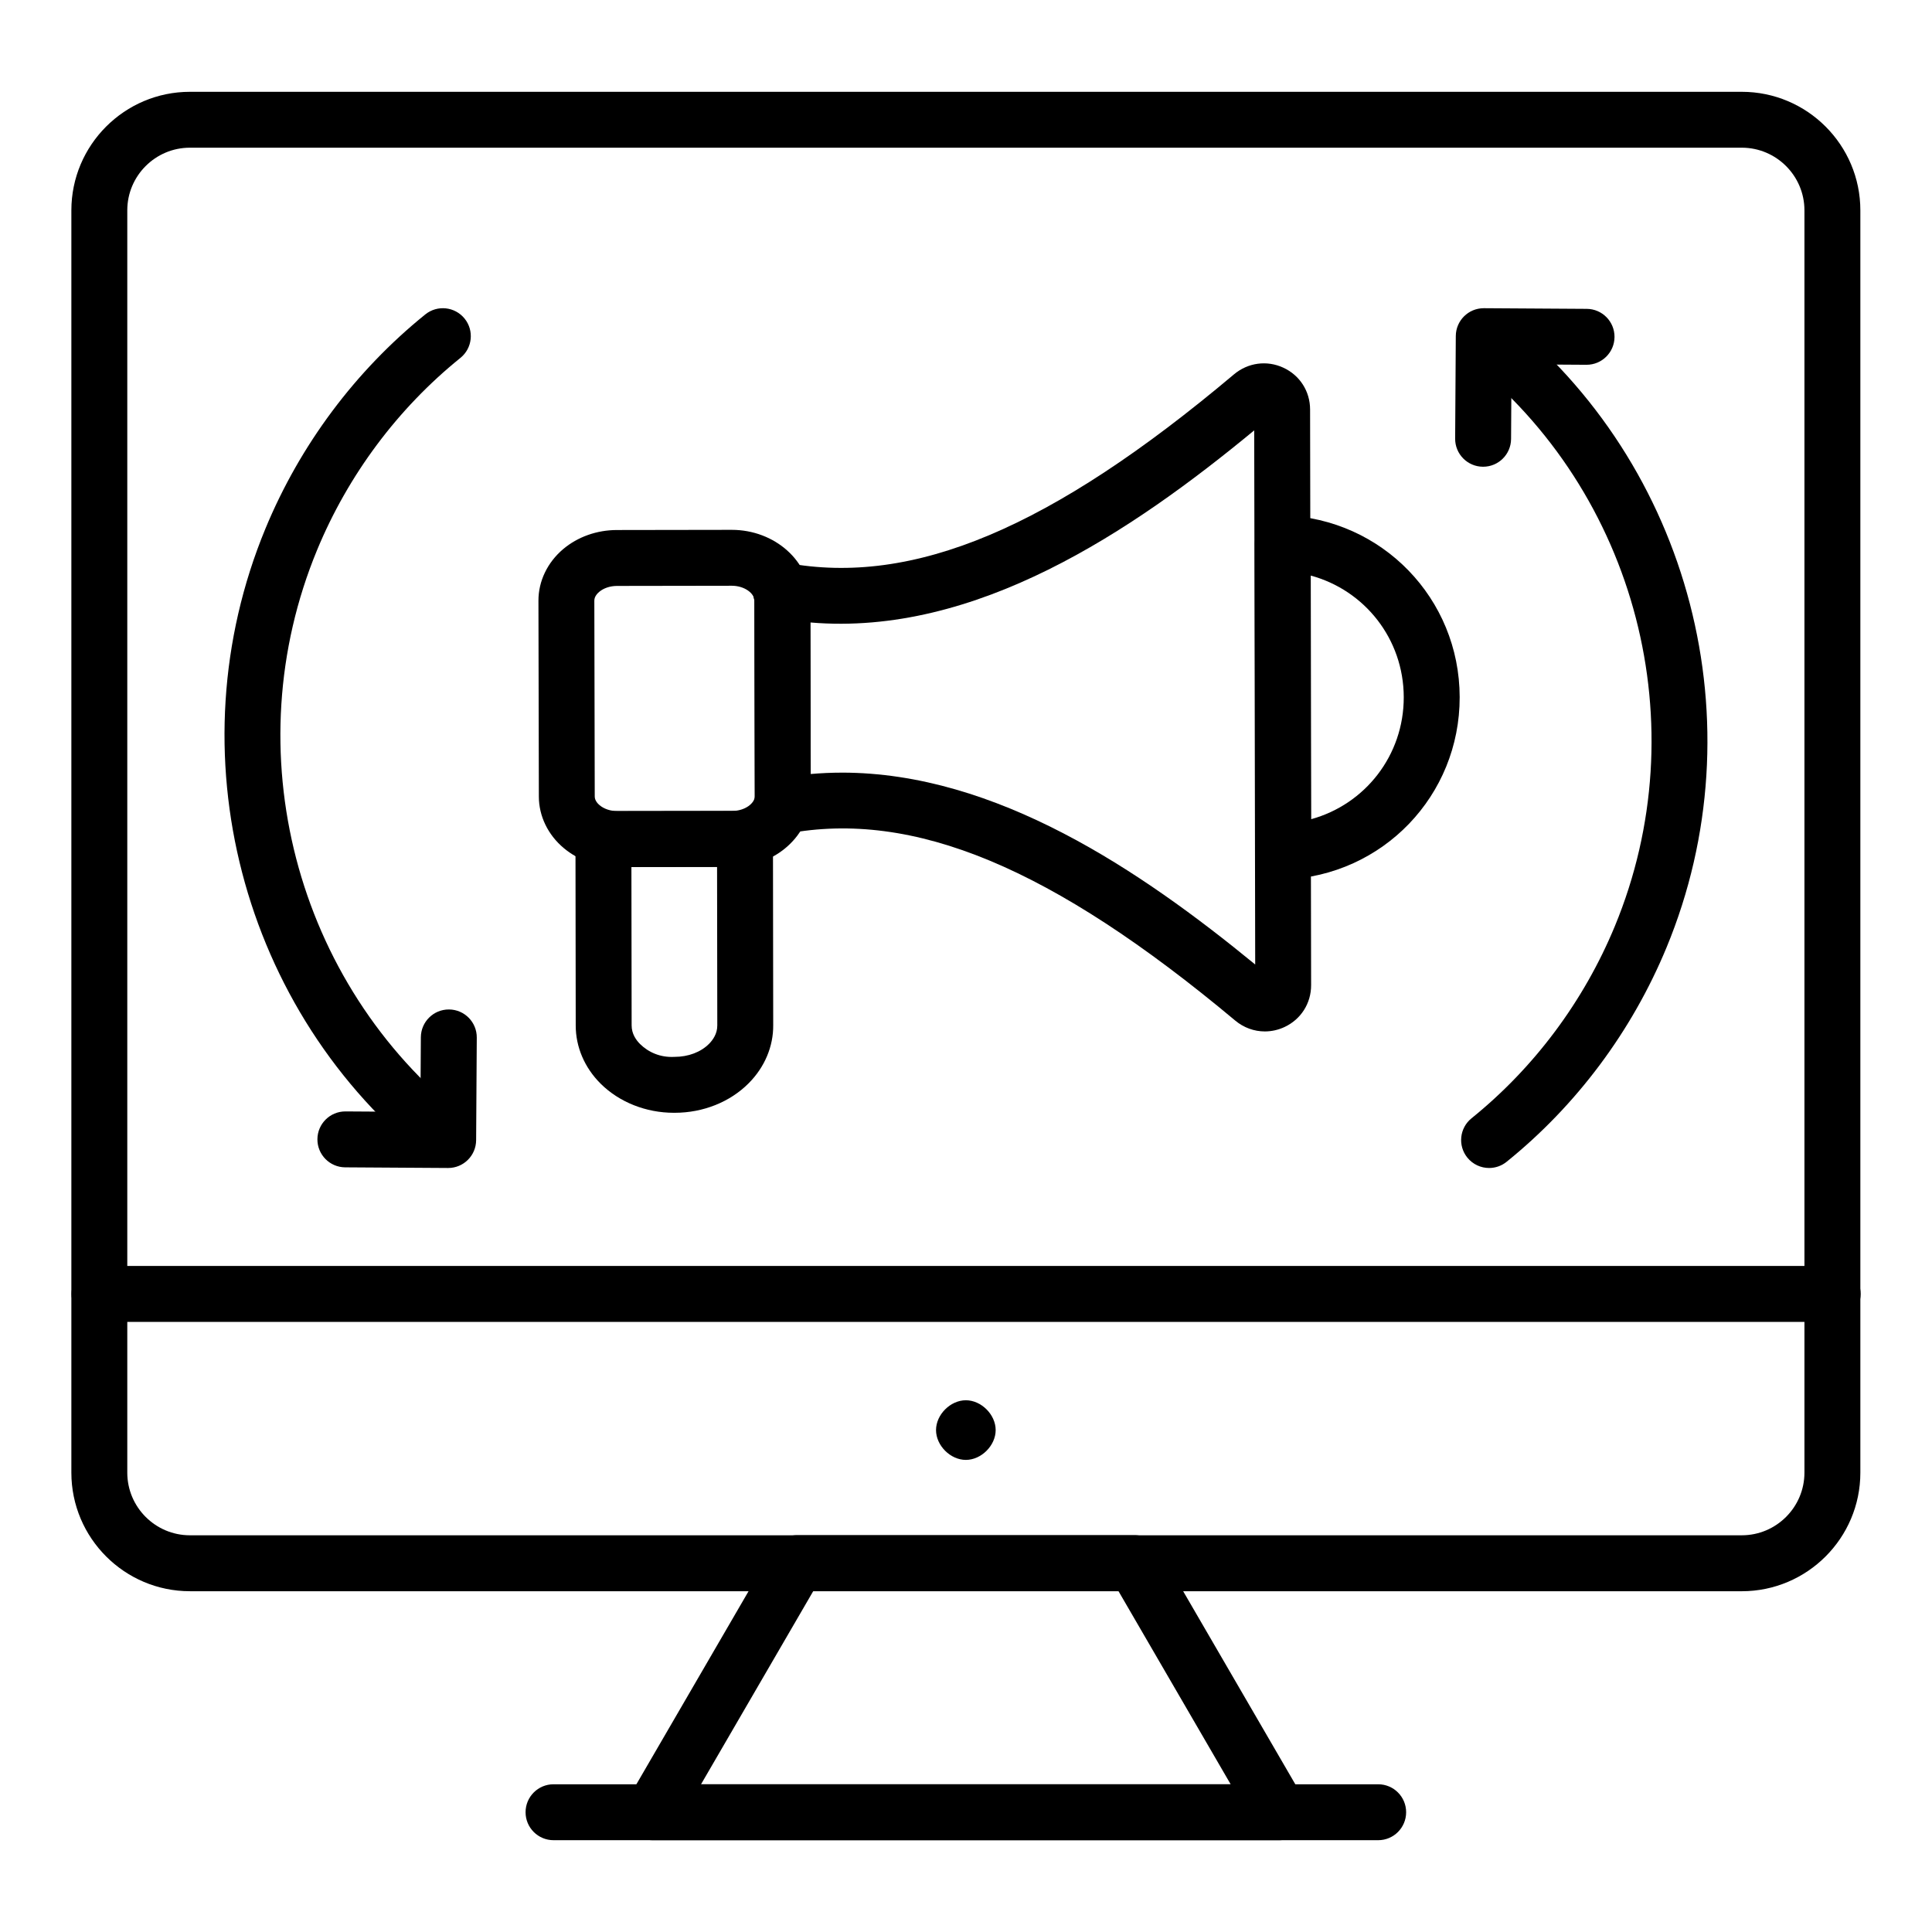 <?xml version="1.0" encoding="UTF-8"?>
<!-- Uploaded to: ICON Repo, www.svgrepo.com, Generator: ICON Repo Mixer Tools -->
<svg fill="#000000" width="800px" height="800px" version="1.1" viewBox="144 144 512 512" xmlns="http://www.w3.org/2000/svg">
 <g>
  <path d="m605.59 565.69h-411.26c-17.32 0-31.418-14.098-31.418-31.422v-334.52c0-17.324 14.098-31.418 31.418-31.418h411.26c17.328 0 31.422 14.094 31.422 31.418v334.52c0 17.328-14.094 31.426-31.422 31.426zm-411.26-382.55c-9.152 0-16.598 7.449-16.598 16.602v334.52c0 9.156 7.445 16.605 16.598 16.605h411.26c9.152 0 16.605-7.449 16.605-16.605v-334.52c0-9.152-7.453-16.602-16.605-16.602z"/>
  <path d="m629.68 494.31h-459.32c-4.094 0-7.41-3.316-7.41-7.41 0-4.09 3.312-7.41 7.41-7.41h459.32c4.094 0 7.41 3.316 7.41 7.41 0 4.09-3.312 7.41-7.41 7.41z"/>
  <path d="m483.01 631.67h-166.1c-2.648 0-5.102-1.414-6.426-3.711-1.316-2.297-1.309-5.125 0.023-7.418l38.355-66.016c1.324-2.281 3.762-3.688 6.402-3.688h89.398c2.641 0 5.078 1.402 6.402 3.688l38.348 66.016c1.332 2.293 1.34 5.121 0.016 7.418-1.316 2.297-3.769 3.711-6.418 3.711zm-153.23-14.816h140.36l-29.738-51.195h-80.879z"/>
  <path d="m509.23 631.67h-218.54c-4.094 0-7.41-3.316-7.41-7.41 0-4.09 3.312-7.41 7.41-7.41h218.54c4.094 0 7.41 3.316 7.41 7.41s-3.316 7.41-7.41 7.41z"/>
  <path d="m399.96 530.89c-4.094 0-7.902-3.809-7.902-7.902 0-4.09 3.805-7.906 7.902-7.906 4.094 0 7.902 3.812 7.902 7.906 0 4.09-3.805 7.902-7.902 7.902z"/>
  <path d="m479.2 417.34c-2.82 0-5.594-0.984-7.871-2.894-48.555-40.598-85.238-55.859-118.83-49.52-2.555 0.488-5.16-0.402-6.887-2.332-1.738-1.93-2.328-4.625-1.578-7.102l-0.109-52.367c-0.754-2.477-0.172-5.426 1.555-7.359 1.723-1.926 4.332-3.055 6.867-2.609 33.652 6.266 70.242-9.164 118.67-49.949 3.711-3.117 8.734-3.789 13.098-1.758 4.356 2.016 7.062 6.254 7.07 11.055l0.273 152.57c0.008 4.805-2.684 9.055-7.031 11.09-1.68 0.789-3.469 1.176-5.227 1.176zm-112.08-68.586c40.828 0 79.125 25.914 109.52 50.848l-0.262-141.55c-32.348 26.734-73.801 54.648-117.62 50.91l0.094 40.16c2.762-0.242 5.519-0.363 8.27-0.363z"/>
  <path d="m307.63 373.77c-5.316 0-10.375-1.785-14.238-5.027-4.184-3.504-6.586-8.48-6.59-13.641l-0.109-51.902c-0.016-5.164 2.375-10.148 6.539-13.668 3.863-3.262 8.93-5.066 14.262-5.07l30.375-0.047h0.035c11.469 0 20.816 8.367 20.836 18.672l0.109 51.902c0.016 10.32-9.32 18.727-20.809 18.742l-30.383 0.043c-0.008-0.004-0.02-0.004-0.027-0.004zm30.273-74.539h-0.016l-30.375 0.047c-1.824 0.004-3.539 0.574-4.719 1.574-0.484 0.406-1.289 1.25-1.289 2.316l0.109 51.906v0.008c0 1.066 0.809 1.906 1.297 2.312 1.188 0.996 2.902 1.562 4.719 1.562h0.016l30.383-0.043c3.438-0.004 6.004-2.066 6.004-3.902l-0.109-51.891c-0.008-1.84-2.578-3.891-6.019-3.891z"/>
  <path d="m322.57 438.9c-7.371 0-14.457-2.809-19.398-7.719-4.262-4.242-6.606-9.727-6.598-15.441l-0.066-49.367c0-1.969 0.773-3.852 2.164-5.246 1.391-1.391 3.269-2.176 5.238-2.176l37.516-0.031h0.008c4.09 0 7.402 3.309 7.41 7.398l0.066 49.336c0.051 5.652-2.25 11.141-6.484 15.402-4.941 4.984-12.09 7.844-19.609 7.844-0.168-0.02-0.168 0-0.246 0zm-11.238-65.137 0.059 41.977c-0.008 2.242 1.207 3.918 2.227 4.934 2.215 2.188 5.383 3.617 9.117 3.406h0.023c3.652 0 6.969-1.258 9.152-3.461 1.004-1.012 2.199-2.684 2.18-4.887l-0.059-41.988z"/>
  <path d="m484.08 377.08c-1.91 0-3.746-0.738-5.129-2.066-1.453-1.395-2.277-3.316-2.277-5.332l-0.137-81.695c0-2.012 0.809-3.938 2.258-5.336 1.445-1.398 3.406-2.168 5.41-2.082 26.098 0.914 46.582 22.074 46.625 48.172 0.043 26.094-20.367 47.328-46.465 48.328-0.098 0.008-0.191 0.012-0.285 0.012zm7.285-80.547 0.109 64.559c14.262-3.91 24.559-16.891 24.535-32.324-0.023-15.438-10.371-28.375-24.645-32.234z"/>
  <path d="m262.49 453.32c-1.605 0-3.227-0.52-4.586-1.594-50.105-39.59-68.02-108.53-43.559-167.64 9.168-22.16 23.82-41.789 42.363-56.762 3.191-2.578 7.844-2.066 10.418 1.105 2.57 3.184 2.07 7.852-1.113 10.418-16.621 13.422-29.75 31.023-37.977 50.902-21.938 53.023-5.883 114.85 39.055 150.35 3.211 2.535 3.754 7.195 1.223 10.406-1.469 1.848-3.633 2.816-5.824 2.816z"/>
  <path d="m262.77 453.53h-0.051l-27.242-0.172c-4.09-0.023-7.387-3.363-7.359-7.457 0.027-4.078 3.336-7.363 7.41-7.363h0.051l19.832 0.125 0.121-19.781c0.027-4.078 3.336-7.363 7.41-7.363h0.051c4.09 0.023 7.387 3.363 7.359 7.457l-0.172 27.191c-0.031 4.082-3.336 7.363-7.41 7.363z"/>
  <path d="m538.63 453.53c-2.164 0-4.305-0.941-5.773-2.754-2.57-3.184-2.07-7.852 1.113-10.418 16.621-13.422 29.75-31.02 37.977-50.902 21.938-53.02 5.883-114.85-39.055-150.35-3.211-2.535-3.754-7.195-1.215-10.406 2.539-3.203 7.191-3.754 10.406-1.219 50.105 39.59 68.02 108.53 43.555 167.64-9.176 22.16-23.82 41.793-42.363 56.762-1.367 1.109-3.016 1.648-4.644 1.648z"/>
  <path d="m537.04 267.69h-0.051c-4.09-0.023-7.387-3.363-7.359-7.457l0.172-27.191c0.027-4.078 3.336-7.363 7.41-7.363h0.051l27.242 0.172c4.09 0.023 7.387 3.363 7.359 7.457-0.027 4.078-3.336 7.363-7.41 7.363h-0.051l-19.832-0.125-0.121 19.781c-0.031 4.078-3.336 7.363-7.41 7.363z"/>
 </g>
</svg>